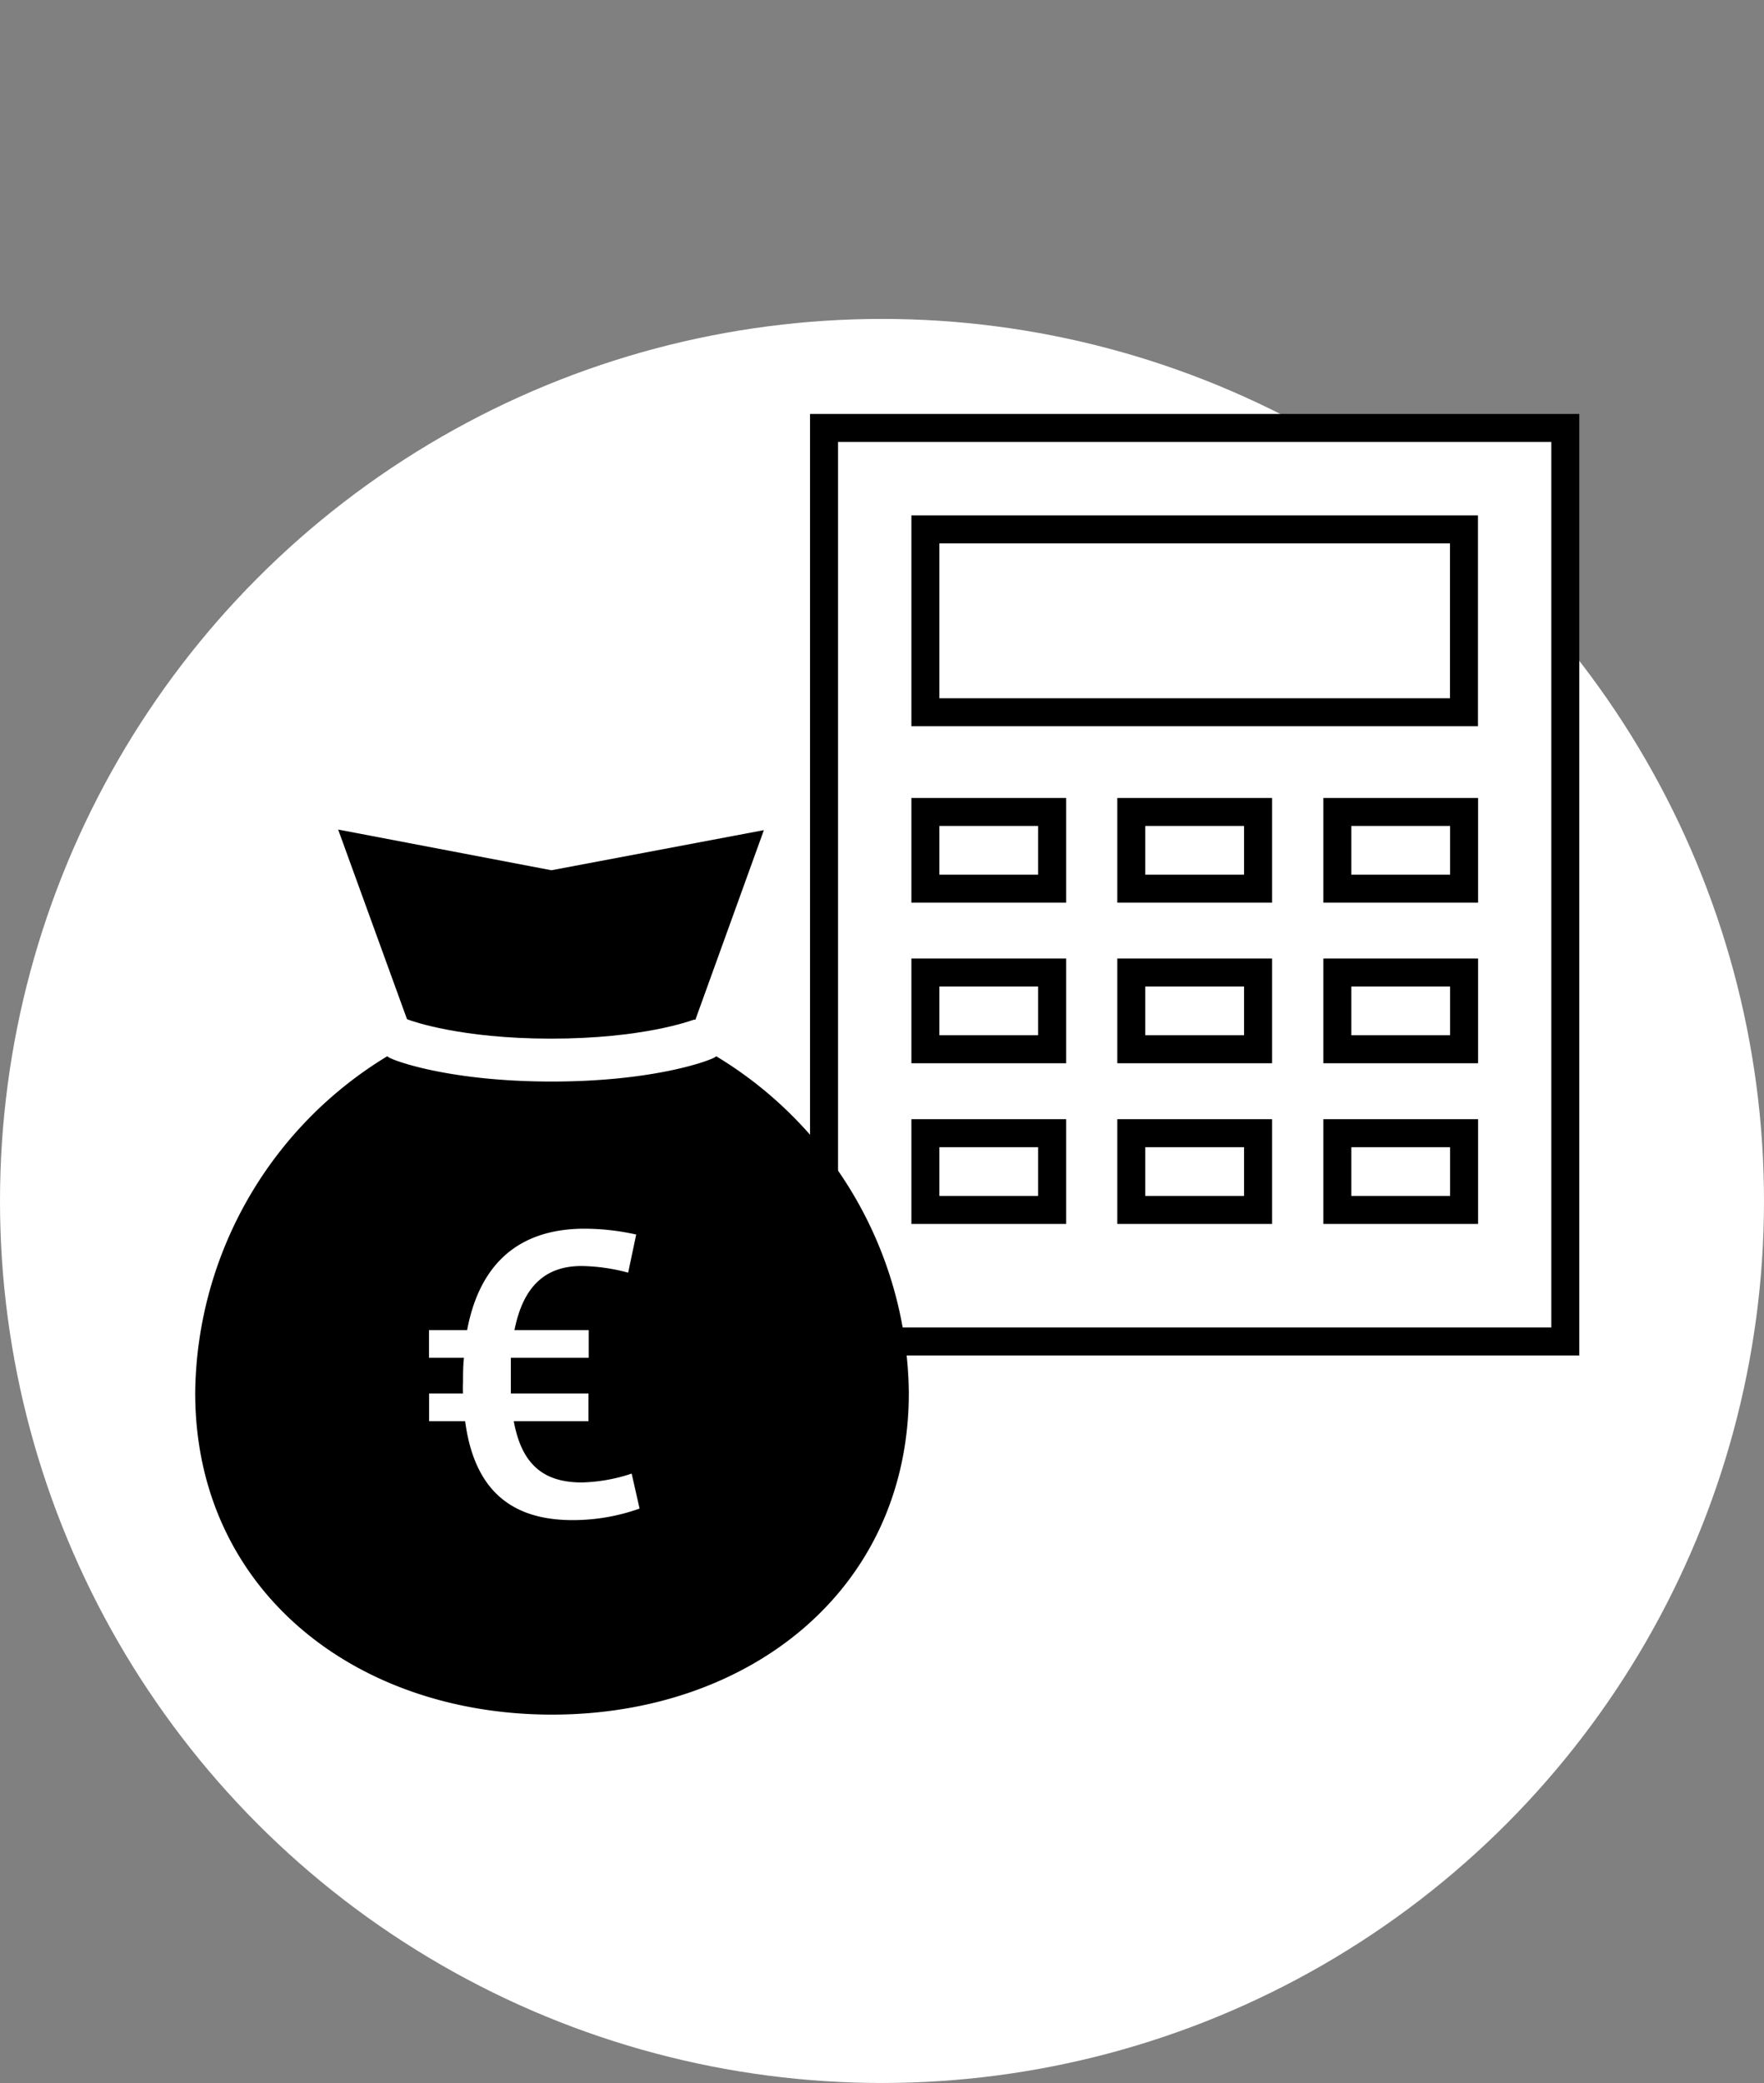 <svg id="Laag_1" data-name="Laag 1" xmlns="http://www.w3.org/2000/svg" viewBox="0 0 151.28 178.63"><rect x="0" y="0" width="151.28" height="178.63" fill="#808080" stroke="none"/><defs><style>.cls-1,.cls-3{fill:#fff;}.cls-2,.cls-4{fill:none;}.cls-3,.cls-4{stroke:#000;stroke-miterlimit:10;stroke-width:2.4px;}</style></defs><circle class="cls-1" cx="75.64" cy="102.99" r="75.64"/><path class="cls-2" d="M22.9,80.86h-.1v77h.1l39.48-38.52Zm65.67,41.31L76.91,133.55,65.24,122.17,28.62,157.9h96.57Zm42.35-41.31L91.43,119.38l39.49,38.52h.1v-77Zm-108,0h-.1v77h.1l39.48-38.52Zm108,0L91.43,119.38l39.49,38.52h.1v-77ZM88.57,122.17,76.91,133.55,65.24,122.17,28.62,157.9h96.57Zm0,0L76.91,133.55,65.24,122.17,28.62,157.9h96.57Zm0,0L76.91,133.55,65.24,122.17,28.62,157.9h96.57Zm0,0L76.91,133.55,65.24,122.17,28.62,157.9h96.57Z"/><rect class="cls-3" x="70.67" y="36.7" width="63.57" height="78.34"/><rect class="cls-4" x="79.36" y="69.63" width="10.87" height="6.58"/><rect class="cls-4" x="97.02" y="69.63" width="10.87" height="6.58"/><rect class="cls-4" x="114.69" y="69.63" width="10.87" height="6.58"/><rect class="cls-4" x="79.36" y="83.4" width="10.87" height="6.58"/><rect class="cls-4" x="97.02" y="83.4" width="10.87" height="6.58"/><rect class="cls-4" x="114.69" y="83.4" width="10.87" height="6.58"/><rect class="cls-4" x="79.36" y="97.18" width="10.87" height="6.58"/><rect class="cls-4" x="97.02" y="97.18" width="10.87" height="6.58"/><rect class="cls-4" x="114.69" y="97.18" width="10.87" height="6.58"/><rect class="cls-4" x="79.36" y="45.4" width="46.19" height="15.68"/><path d="M35.2,87.53l-.14-.08Z"/><path d="M35,87.44c.32.12,4.48,1.63,12.26,1.63s11.93-1.51,12.25-1.63l.13,0,5.87-16.25L47.29,74.63,29,71.14,34.9,87.39Z"/><path d="M59.52,87.46a.51.51,0,0,0-.14.08Z"/><path d="M61.42,90.58a.39.39,0,0,1-.1.08c-.52.33-5.33,2.09-14,2.09s-13.51-1.76-14-2.09l-.11-.08a34.18,34.18,0,0,0-16.47,28.86c0,16.9,13.7,27.6,30.6,27.6s30.6-10.7,30.6-27.6A34.15,34.15,0,0,0,61.42,90.58ZM49.1,130.36c-5.51,0-8.46-2.84-9.21-8.48H36.8V119.5h2.91a7.23,7.23,0,0,1,0-.93c0-.76,0-1.44.08-2.13h-3v-2.37h3.27c1.11-5.9,4.64-8.7,10.07-8.7a20.46,20.46,0,0,1,4.43.5l-.69,3.27a16.09,16.09,0,0,0-4-.57c-3.06,0-5,1.69-5.75,5.5h6.37v2.37H43.81c0,.47,0,1,0,1.48s0,1.08,0,1.58h6.66v2.38H44.06c.65,3.52,2.37,5.25,5.83,5.25a14.46,14.46,0,0,0,4.28-.76l.68,3A17,17,0,0,1,49.1,130.36Z"/></svg>
